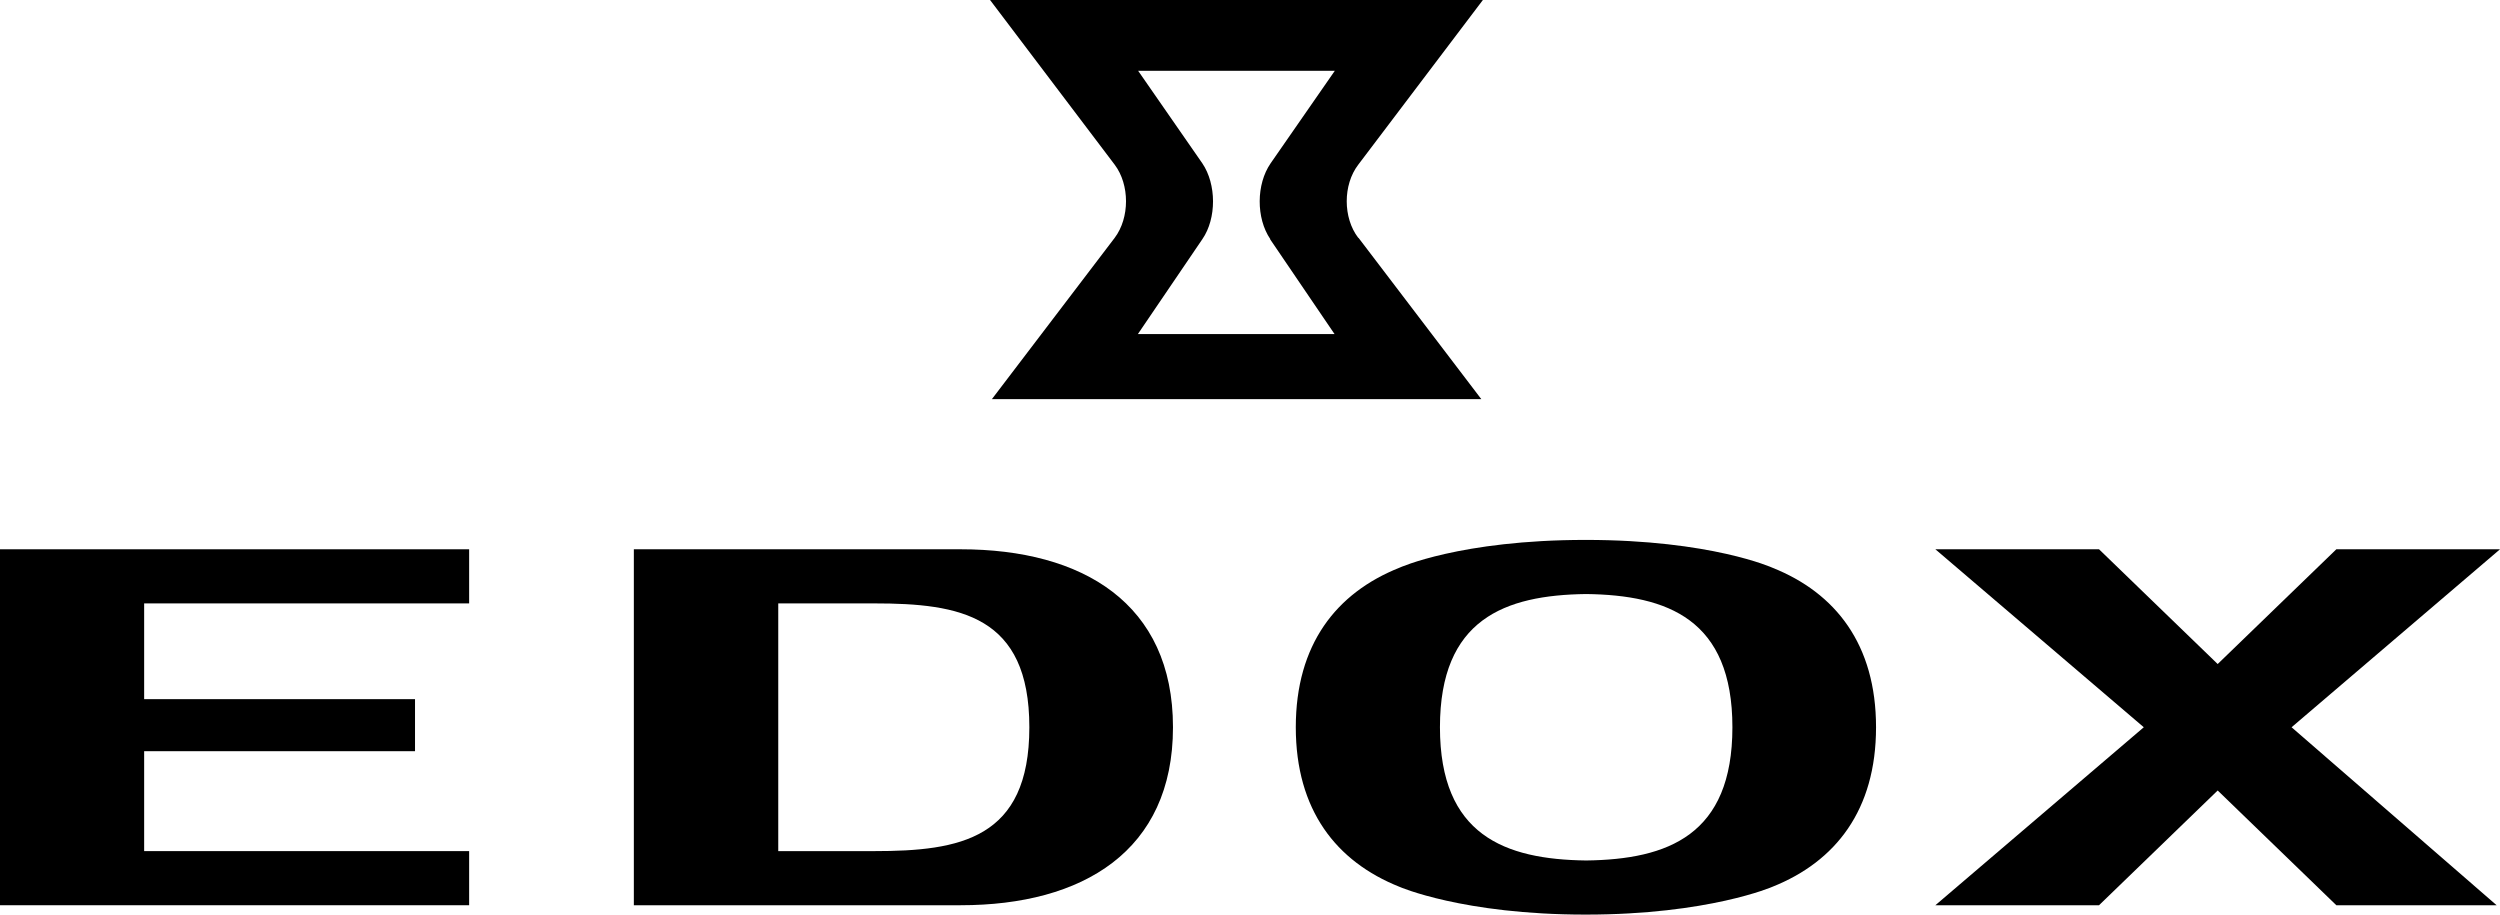 <?xml version="1.0" encoding="UTF-8"?>
<svg id="Warstwa_2" data-name="Warstwa 2" xmlns="http://www.w3.org/2000/svg" viewBox="0 0 96.08 35.15">
  <g id="Warstwa_2-2" data-name="Warstwa 2">
    <g id="Ebene_1" data-name="Ebene 1">
      <g>
        <polyline points="18.03 23.19 18.03 21.11 0 21.11 0 34.79 18.03 34.79 18.03 32.71 5.54 32.71 5.54 28.87 15.95 28.87 15.95 26.87 5.54 26.87 5.54 23.19 18.03 23.19"/>
        <polyline points="74.38 21.11 80.67 21.11 85.23 25.52 89.79 21.11 96.08 21.11 88.07 27.95 95.95 34.79 89.79 34.79 85.23 30.38 80.67 34.79 74.38 34.79 82.39 27.95 74.38 21.11"/>
        <g>
          <path d="M33.6,32.71h-3.69v-9.52h3.69c3.29,0,5.96.46,5.96,4.76s-2.67,4.76-5.96,4.76ZM36.92,21.11h-12.56v13.68h12.56c4.69,0,8.16-2.08,8.16-6.84s-3.47-6.84-8.16-6.84"/>
          <path d="M72.1,27.95c0-3.18-1.55-5.16-3.98-6.13h0s-2.36-1.07-7.18-1.07-7.16,1.07-7.16,1.07h0c-2.43.97-3.98,2.95-3.98,6.13s1.55,5.16,3.98,6.13h0s2.43,1.07,7.16,1.07,7.18-1.07,7.18-1.07h0c2.43-.97,3.98-2.95,3.98-6.13ZM60.96,22.83c3.13.04,5.62.97,5.62,5.12s-2.48,5.08-5.62,5.12c-3.13-.04-5.62-.97-5.62-5.12s2.48-5.08,5.62-5.12"/>
        </g>
        <path d="M52.2,9.14c-.59-.77-.59-2.04,0-2.81l4.79-6.33h-18.94l4.79,6.33c.58.77.58,2.04,0,2.81l-4.72,6.2h18.81l-4.72-6.2h0ZM48.81,9.19l2.48,3.65h-7.56l2.48-3.65c.55-.8.54-2.11,0-2.91l-2.47-3.56h7.56l-2.47,3.56c-.55.8-.56,2.1-.01,2.91"/>
      </g>
    </g>
  </g>
</svg>
